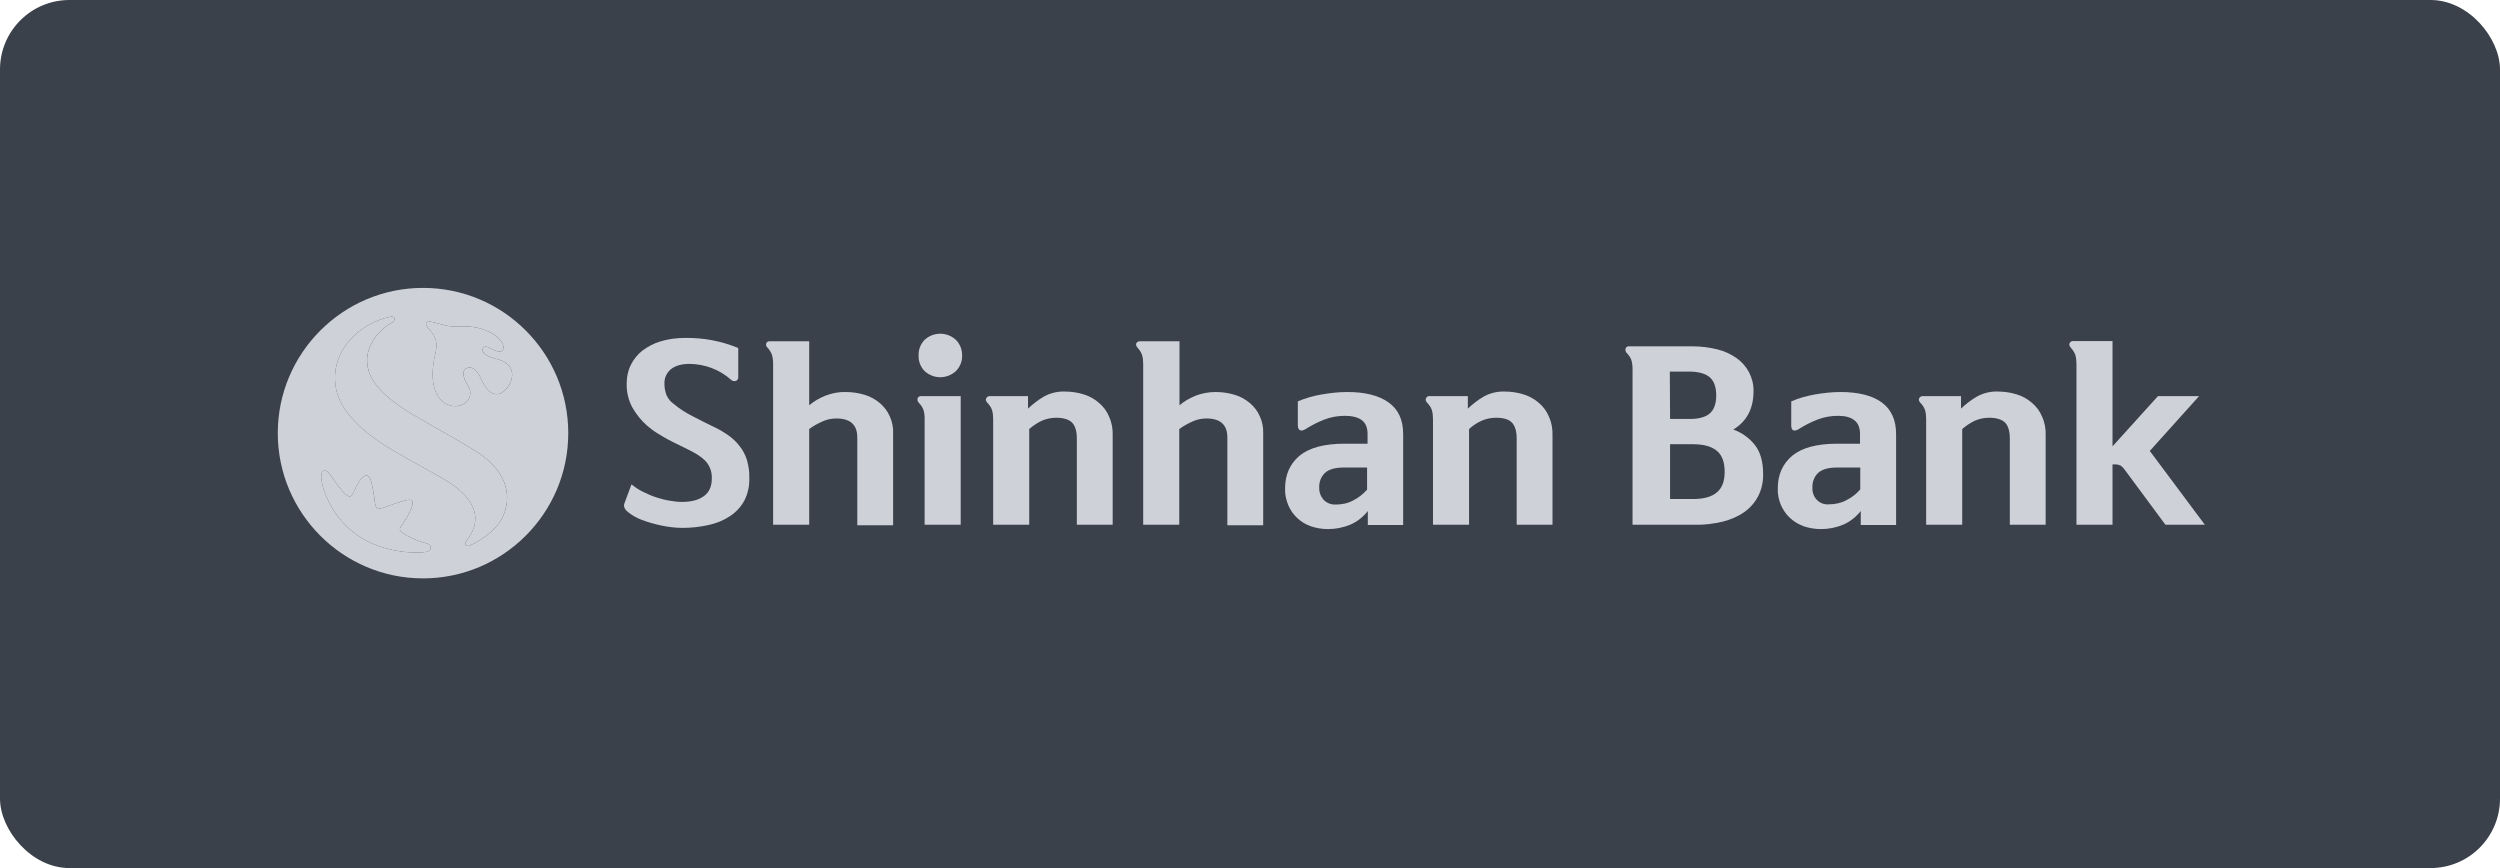 <svg width="144" height="50" viewBox="0 0 144 50" fill="none" xmlns="http://www.w3.org/2000/svg">
<rect width="144" height="50" rx="4" fill="#3A414A" fill-opacity="1"/>
<path d="M24.366 16.583C19.754 16.583 16 20.337 16 24.949C16 29.561 19.754 33.315 24.366 33.315C28.978 33.315 32.732 29.561 32.732 24.949C32.732 20.337 28.992 16.583 24.366 16.583ZM24.546 31.791C23.549 31.93 21.914 31.68 20.806 30.974C19.975 30.462 19.31 29.7 18.895 28.813C18.507 28.024 18.327 27.054 18.742 27.11C18.936 27.137 19.103 27.497 19.463 27.968C19.712 28.287 19.948 28.564 20.114 28.592C20.197 28.605 20.252 28.578 20.308 28.467C20.418 28.273 20.557 27.885 20.806 27.581C21 27.345 21.263 27.234 21.402 27.802C21.471 28.079 21.513 28.356 21.554 28.633C21.596 28.993 21.623 29.215 21.748 29.27C21.873 29.326 22.067 29.256 22.399 29.132C22.634 29.049 22.939 28.938 23.327 28.827C23.687 28.73 23.909 28.785 23.673 29.326C23.521 29.686 23.313 30.032 23.078 30.351C23.009 30.434 23.022 30.558 23.105 30.628C23.327 30.808 23.576 30.946 23.84 31.043C24.089 31.154 24.338 31.237 24.601 31.306C24.92 31.417 24.864 31.736 24.546 31.791ZM28.84 29.991C28.535 30.503 27.87 31.043 27.081 31.417C26.956 31.473 26.831 31.459 26.804 31.362C26.776 31.265 26.845 31.182 26.914 31.085C27.939 29.741 27.178 28.522 25.515 27.567C24.283 26.86 23.507 26.459 22.593 25.918C19.934 24.339 19.421 22.982 19.324 22.179C19.061 20.143 20.751 18.605 22.482 18.245C22.538 18.231 22.676 18.217 22.718 18.328C22.759 18.439 22.662 18.522 22.607 18.564C21.831 18.993 21.069 19.893 21.152 20.904C21.194 21.472 21.443 22.276 22.967 23.356C23.881 24.007 25.017 24.547 27.274 25.905C29.657 27.345 29.38 29.09 28.84 29.991ZM29.214 22.331C28.673 22.996 28.119 22.747 27.704 21.805C27.441 21.209 27.095 21.071 26.845 21.223C26.582 21.389 26.679 21.791 26.984 22.262C27.15 22.539 27.122 22.899 26.887 23.134C26.637 23.37 26.277 23.453 25.945 23.356C25.266 23.204 24.601 22.303 25.086 20.323C25.28 19.533 24.906 19.187 24.657 18.882C24.532 18.73 24.518 18.633 24.56 18.578C24.601 18.522 24.726 18.508 24.92 18.55C25.183 18.605 25.571 18.744 25.876 18.785C26.111 18.813 26.333 18.827 26.568 18.813C27.15 18.771 27.718 18.882 28.244 19.145C29.103 19.575 29.186 20.309 28.715 20.253C28.521 20.198 28.327 20.129 28.161 20.018C28.05 19.963 27.939 19.949 27.87 19.99C27.787 20.059 27.773 20.17 27.815 20.253C27.925 20.475 28.286 20.6 28.77 20.724C29.643 20.988 29.657 21.791 29.214 22.331Z" fill="#CFD1D9"/>
<path d="M24.545 31.791C23.548 31.93 21.913 31.68 20.805 30.974C19.974 30.461 19.309 29.7 18.894 28.813C18.506 28.024 18.326 27.054 18.741 27.11C18.935 27.137 19.102 27.497 19.462 27.968C19.711 28.287 19.947 28.564 20.113 28.592C20.196 28.605 20.251 28.578 20.307 28.467C20.417 28.273 20.556 27.885 20.805 27.581C20.999 27.345 21.262 27.234 21.401 27.802C21.47 28.079 21.512 28.356 21.553 28.633C21.595 28.993 21.622 29.215 21.747 29.27C21.872 29.326 22.066 29.256 22.398 29.132C22.634 29.049 22.938 28.938 23.326 28.827C23.686 28.73 23.908 28.785 23.672 29.326C23.52 29.686 23.312 30.032 23.077 30.351C23.008 30.434 23.021 30.558 23.105 30.628C23.326 30.808 23.575 30.946 23.839 31.043C24.088 31.154 24.337 31.237 24.6 31.306C24.919 31.417 24.863 31.736 24.545 31.791ZM28.839 29.991C28.534 30.503 27.869 31.043 27.08 31.417C26.955 31.473 26.83 31.459 26.803 31.362C26.775 31.265 26.844 31.182 26.913 31.085C27.938 29.741 27.177 28.522 25.515 27.567C24.282 26.86 23.506 26.459 22.592 25.918C19.933 24.339 19.42 22.982 19.323 22.179C19.06 20.143 20.75 18.605 22.481 18.245C22.537 18.231 22.675 18.217 22.717 18.328C22.758 18.439 22.661 18.522 22.606 18.564C21.83 18.993 21.068 19.893 21.151 20.904C21.193 21.472 21.442 22.276 22.966 23.356C23.88 24.007 25.016 24.547 27.273 25.904C29.656 27.345 29.379 29.09 28.839 29.991ZM29.213 22.331C28.672 22.996 28.118 22.747 27.703 21.805C27.44 21.209 27.093 21.071 26.844 21.223C26.581 21.389 26.678 21.791 26.983 22.262C27.149 22.539 27.121 22.899 26.886 23.134C26.636 23.37 26.276 23.453 25.944 23.356C25.265 23.204 24.6 22.303 25.085 20.323C25.279 19.533 24.905 19.187 24.656 18.882C24.531 18.73 24.517 18.633 24.559 18.578C24.6 18.522 24.725 18.508 24.919 18.55C25.182 18.605 25.57 18.744 25.875 18.785C26.11 18.813 26.332 18.827 26.567 18.813C27.149 18.771 27.717 18.882 28.243 19.145C29.102 19.575 29.185 20.309 28.714 20.253C28.52 20.198 28.326 20.129 28.16 20.018C28.049 19.963 27.938 19.949 27.869 19.99C27.786 20.059 27.772 20.17 27.814 20.253C27.924 20.475 28.285 20.6 28.769 20.724C29.642 20.988 29.656 21.791 29.213 22.331Z" fill="#CFD1D9"/>
<path d="M36.374 27.899C36.581 28.065 36.803 28.218 37.038 28.328C37.288 28.453 37.537 28.564 37.8 28.647C38.05 28.73 38.313 28.799 38.576 28.841C38.811 28.882 39.047 28.91 39.282 28.91C39.822 28.91 40.238 28.799 40.543 28.578C40.847 28.356 41 28.024 41 27.567C41.014 27.262 40.931 26.957 40.75 26.694C40.584 26.459 40.279 26.223 39.85 26.001C39.601 25.877 39.352 25.752 39.13 25.641C38.908 25.53 38.687 25.433 38.465 25.309C38.243 25.184 38.05 25.073 37.856 24.949C37.648 24.824 37.454 24.672 37.274 24.519C36.941 24.229 36.651 23.868 36.429 23.48C36.194 23.051 36.083 22.566 36.097 22.082C36.097 21.721 36.166 21.361 36.332 21.029C36.484 20.71 36.72 20.419 36.997 20.198C37.316 19.962 37.676 19.768 38.063 19.658C38.52 19.519 39.005 19.464 39.476 19.464C40.515 19.45 41.554 19.644 42.523 20.046V21.708C42.537 21.805 42.482 21.902 42.385 21.943C42.288 21.971 42.177 21.943 42.108 21.874C41.457 21.292 40.612 20.974 39.739 20.96C39.268 20.96 38.908 21.057 38.645 21.264C38.396 21.472 38.257 21.777 38.271 22.109C38.271 22.331 38.313 22.566 38.396 22.774C38.493 22.968 38.617 23.134 38.797 23.259C39.13 23.536 39.49 23.771 39.878 23.965C40.266 24.173 40.64 24.353 41 24.533C41.318 24.672 41.623 24.852 41.914 25.046C42.177 25.226 42.399 25.433 42.593 25.683C42.786 25.918 42.925 26.195 43.022 26.486C43.119 26.832 43.174 27.193 43.16 27.553C43.174 27.996 43.077 28.439 42.87 28.841C42.676 29.201 42.385 29.506 42.052 29.727C41.678 29.977 41.263 30.143 40.82 30.24C40.321 30.351 39.822 30.406 39.31 30.406C38.894 30.406 38.479 30.351 38.077 30.267C37.689 30.184 37.302 30.073 36.941 29.935C36.651 29.824 36.387 29.672 36.152 29.478C35.958 29.312 35.903 29.145 35.972 28.979L36.374 27.899Z" fill="#CFD1D9"/>
<path d="M44.352 19.658H46.61V23.342C46.887 23.107 47.206 22.927 47.552 22.788C47.912 22.65 48.314 22.567 48.701 22.58C49.089 22.58 49.463 22.636 49.823 22.747C50.142 22.844 50.433 23.01 50.696 23.231C50.931 23.439 51.125 23.689 51.25 23.979C51.389 24.284 51.458 24.616 51.444 24.949V30.254H49.38V25.198C49.38 24.464 48.978 24.104 48.175 24.104C47.898 24.104 47.635 24.159 47.386 24.27C47.109 24.395 46.845 24.533 46.61 24.713V30.226H44.532V20.974C44.532 20.794 44.519 20.614 44.463 20.434C44.408 20.281 44.311 20.129 44.2 20.018C44.131 19.949 44.103 19.852 44.145 19.755C44.186 19.686 44.269 19.644 44.352 19.658Z" fill="#CFD1D9"/>
<path d="M55.336 22.816V30.226H53.258V24.118C53.258 23.938 53.244 23.771 53.189 23.605C53.133 23.453 53.036 23.314 52.926 23.203C52.856 23.134 52.829 23.037 52.856 22.94C52.884 22.857 52.967 22.816 53.05 22.816H55.336ZM55.419 20.475C55.433 20.807 55.294 21.14 55.059 21.375C54.546 21.846 53.77 21.846 53.258 21.375C53.023 21.14 52.898 20.807 52.912 20.475C52.898 20.142 53.023 19.81 53.258 19.575C53.77 19.104 54.546 19.104 55.059 19.575C55.294 19.81 55.419 20.129 55.419 20.475Z" fill="#CFD1D9"/>
<path d="M57.012 22.816H59.214V23.536C59.491 23.273 59.796 23.037 60.128 22.843C60.502 22.636 60.918 22.539 61.333 22.553C61.707 22.553 62.081 22.608 62.428 22.719C62.746 22.816 63.051 22.982 63.3 23.204C63.55 23.411 63.757 23.688 63.882 23.993C64.034 24.326 64.104 24.699 64.09 25.073V30.226H62.026V25.253C62.026 24.838 61.929 24.519 61.749 24.339C61.569 24.159 61.25 24.062 60.835 24.062C60.558 24.062 60.281 24.118 60.018 24.229C59.755 24.353 59.505 24.519 59.283 24.713V30.226H57.206V24.145C57.206 23.965 57.192 23.785 57.137 23.605C57.081 23.453 56.984 23.314 56.873 23.204C56.79 23.107 56.763 23.023 56.804 22.94C56.846 22.857 56.929 22.816 57.012 22.816Z" fill="#CFD1D9"/>
<path d="M65.682 19.658H67.939V23.342C68.216 23.107 68.535 22.927 68.881 22.788C69.241 22.65 69.629 22.58 70.017 22.58C70.405 22.58 70.779 22.636 71.139 22.747C71.458 22.844 71.748 23.01 72.012 23.231C72.247 23.439 72.441 23.689 72.566 23.979C72.704 24.284 72.773 24.616 72.76 24.949V30.254H70.696V25.198C70.696 24.464 70.294 24.104 69.491 24.104C69.214 24.104 68.951 24.159 68.701 24.27C68.424 24.395 68.175 24.533 67.926 24.713V30.226H65.848V20.974C65.848 20.794 65.834 20.614 65.779 20.434C65.723 20.281 65.626 20.143 65.516 20.018C65.433 19.921 65.419 19.838 65.46 19.755C65.516 19.686 65.599 19.644 65.682 19.658Z" fill="#CFD1D9"/>
<path d="M77.47 23.951C77.055 23.951 76.653 24.021 76.265 24.173C75.905 24.312 75.559 24.492 75.226 24.7C75.074 24.796 74.963 24.824 74.88 24.783C74.797 24.741 74.755 24.644 74.755 24.492V23.12C75.199 22.927 75.656 22.802 76.14 22.719C76.625 22.636 77.11 22.58 77.595 22.58C78.62 22.58 79.409 22.774 79.977 23.176C80.545 23.578 80.822 24.187 80.822 25.004V30.24H78.786V29.436C78.509 29.783 78.163 30.06 77.761 30.226C77.359 30.392 76.93 30.475 76.501 30.475C76.154 30.475 75.808 30.42 75.49 30.309C74.908 30.101 74.437 29.658 74.201 29.09C74.077 28.785 74.007 28.467 74.021 28.134C74.021 27.345 74.298 26.722 74.852 26.251C75.406 25.794 76.265 25.558 77.429 25.558H78.772V25.004C78.772 24.63 78.661 24.367 78.44 24.201C78.218 24.035 77.886 23.951 77.47 23.951ZM78.744 26.93H77.401C76.888 26.93 76.528 27.04 76.307 27.248C76.085 27.47 75.974 27.774 75.988 28.079C75.974 28.342 76.071 28.592 76.237 28.785C76.418 28.979 76.681 29.076 76.944 29.062C77.29 29.062 77.636 28.993 77.941 28.827C78.246 28.675 78.523 28.453 78.744 28.204V26.93Z" fill="#CFD1D9"/>
<path d="M82.346 22.816H84.548V23.536C84.825 23.273 85.13 23.037 85.462 22.843C85.836 22.636 86.252 22.539 86.667 22.553C87.041 22.553 87.415 22.608 87.762 22.719C88.08 22.816 88.385 22.982 88.634 23.204C88.884 23.411 89.091 23.688 89.216 23.993C89.368 24.326 89.438 24.699 89.424 25.073V30.226H87.36V25.253C87.36 24.838 87.263 24.519 87.083 24.339C86.903 24.145 86.584 24.062 86.169 24.062C85.892 24.062 85.615 24.118 85.352 24.229C85.075 24.353 84.825 24.519 84.618 24.713V30.226H82.54V24.145C82.54 23.965 82.526 23.785 82.471 23.605C82.415 23.453 82.318 23.314 82.207 23.204C82.124 23.107 82.097 23.023 82.138 22.94C82.166 22.857 82.263 22.802 82.346 22.816Z" fill="#CFD1D9"/>
<path d="M93.841 19.949H97.47C97.969 19.949 98.454 20.004 98.939 20.129C99.34 20.226 99.714 20.406 100.047 20.641C100.337 20.849 100.587 21.14 100.753 21.459C100.919 21.791 101.016 22.165 101.002 22.539C101.002 23.536 100.614 24.27 99.839 24.741C100.337 24.921 100.781 25.24 101.099 25.655C101.404 26.057 101.556 26.611 101.556 27.29C101.57 27.733 101.473 28.176 101.279 28.564C101.085 28.938 100.822 29.243 100.476 29.492C100.102 29.755 99.673 29.935 99.229 30.046C98.703 30.171 98.163 30.24 97.623 30.226H94.035V21.279C94.035 21.099 94.022 20.918 93.966 20.738C93.911 20.586 93.814 20.448 93.703 20.337C93.634 20.267 93.606 20.171 93.634 20.073C93.675 19.977 93.758 19.935 93.841 19.949ZM96.196 24.132H97.332C97.83 24.132 98.218 24.035 98.468 23.827C98.717 23.619 98.855 23.273 98.855 22.774C98.855 22.276 98.717 21.916 98.454 21.708C98.191 21.5 97.789 21.403 97.276 21.403H96.182L96.196 24.132ZM99.34 27.165C99.34 26.611 99.188 26.209 98.883 25.96C98.578 25.711 98.121 25.586 97.498 25.586H96.196V28.744H97.512C98.135 28.744 98.592 28.619 98.897 28.356C99.202 28.093 99.34 27.719 99.34 27.165Z" fill="#CFD1D9"/>
<path d="M105.877 23.951C105.461 23.951 105.06 24.021 104.672 24.173C104.312 24.312 103.965 24.492 103.633 24.7C103.481 24.796 103.37 24.824 103.287 24.783C103.204 24.741 103.176 24.644 103.176 24.492V23.12C103.619 22.927 104.076 22.802 104.547 22.719C105.032 22.636 105.517 22.58 106.001 22.58C107.026 22.58 107.83 22.774 108.384 23.176C108.938 23.578 109.215 24.187 109.215 25.004V30.24H107.179V29.436C106.902 29.783 106.555 30.06 106.154 30.226C105.752 30.392 105.323 30.475 104.893 30.475C104.547 30.475 104.201 30.42 103.882 30.309C103.591 30.198 103.328 30.046 103.093 29.824C102.871 29.616 102.705 29.367 102.58 29.09C102.456 28.785 102.386 28.467 102.4 28.134C102.4 27.345 102.677 26.722 103.231 26.251C103.785 25.794 104.644 25.558 105.807 25.558H107.137V25.004C107.137 24.63 107.026 24.367 106.805 24.201C106.583 24.035 106.292 23.951 105.877 23.951ZM107.151 26.93H105.807C105.295 26.93 104.935 27.04 104.713 27.248C104.492 27.47 104.381 27.774 104.395 28.079C104.381 28.342 104.464 28.592 104.644 28.785C104.824 28.979 105.087 29.076 105.35 29.049C105.697 29.049 106.043 28.979 106.348 28.813C106.652 28.661 106.929 28.453 107.151 28.19V26.93Z" fill="#CFD1D9"/>
<path d="M110.752 22.816H112.955V23.536C113.232 23.273 113.536 23.037 113.869 22.843C114.243 22.636 114.658 22.539 115.074 22.553C115.448 22.553 115.822 22.608 116.168 22.719C116.486 22.816 116.791 22.982 117.04 23.204C117.29 23.411 117.498 23.688 117.622 23.993C117.775 24.326 117.844 24.699 117.83 25.073V30.226H115.766V25.253C115.766 24.838 115.669 24.519 115.489 24.339C115.309 24.159 114.991 24.062 114.575 24.062C114.298 24.062 114.021 24.118 113.758 24.229C113.495 24.353 113.245 24.519 113.024 24.713V30.226H110.946V24.145C110.946 23.965 110.932 23.785 110.877 23.605C110.821 23.453 110.725 23.314 110.614 23.204C110.531 23.107 110.503 23.023 110.544 22.94C110.586 22.857 110.669 22.816 110.752 22.816Z" fill="#CFD1D9"/>
<path d="M119.604 30.226V20.974C119.604 20.794 119.59 20.613 119.535 20.433C119.479 20.281 119.382 20.142 119.271 20.018C119.188 19.921 119.174 19.838 119.216 19.755C119.258 19.685 119.341 19.63 119.424 19.644H121.681V25.71L124.299 22.816H126.668L123.828 25.974L127 30.226H124.729L122.443 27.137C122.36 27.012 122.263 26.902 122.152 26.819C122.055 26.777 121.958 26.749 121.862 26.749H121.681V30.226H119.604Z" fill="#CFD1D9"/>
</svg>
